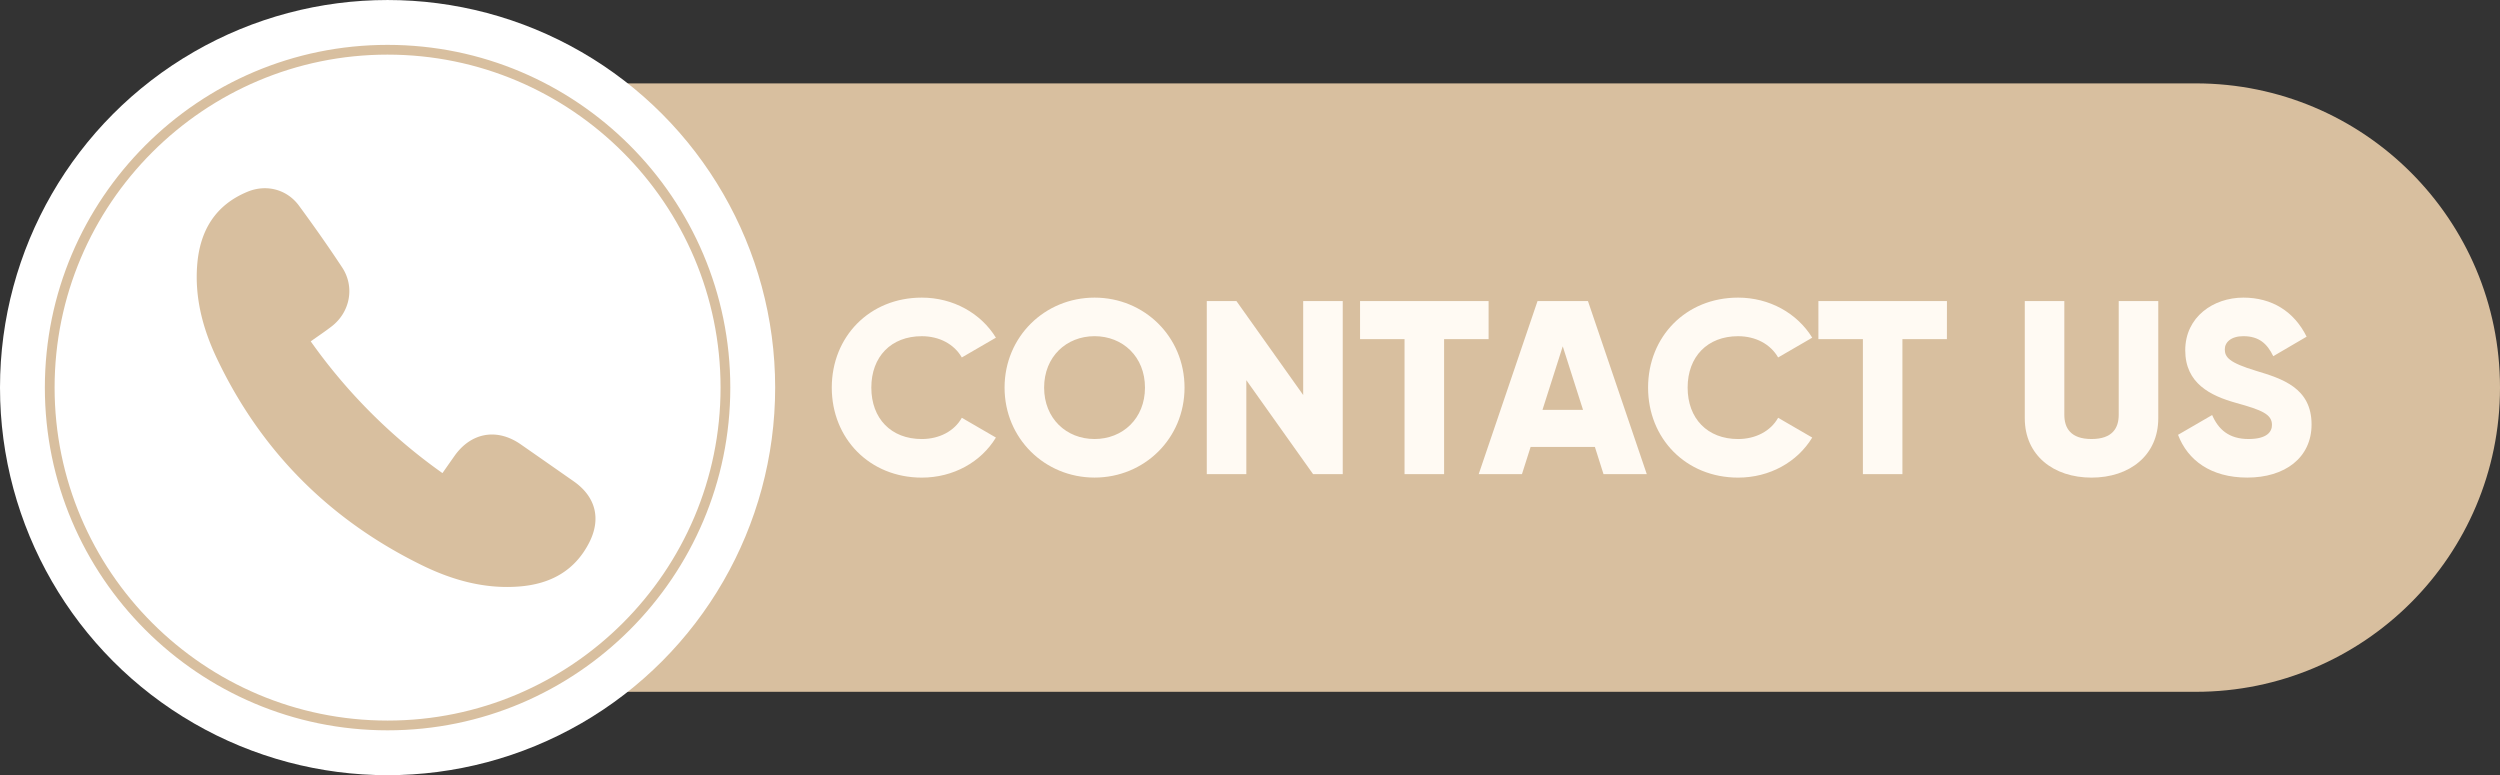 <?xml version="1.0" encoding="UTF-8" standalone="no"?><svg xmlns="http://www.w3.org/2000/svg" xmlns:xlink="http://www.w3.org/1999/xlink" data-name="Layer 1" fill="#000000" height="909.4" preserveAspectRatio="xMidYMid meet" version="1" viewBox="33.6 1045.3 2932.8 909.4" width="2932.8" zoomAndPan="magnify"><rect x="33.6" y="1045.3" width="2932.8" height="909.4" fill="#333333" stroke="none"/><g id="change1_1"><path d="M440.81,1856.88H2609.52c197.1,0,356.88-159.78,356.88-356.88h0c0-197.1-159.78-356.88-356.88-356.88H440.81Z" fill="#d8bf9f"/></g><g id="change2_1"><circle cx="488.28" cy="1500" fill="#ffffff" r="454.68"/></g><g id="change1_2"><path d="M488.28,1902.06c-221.7,0-402.06-180.36-402.06-402.06s180.36-402.06,402.06-402.06S890.33,1278.3,890.33,1500,710,1902.06,488.28,1902.06Zm0-792.68c-215.39,0-390.63,175.23-390.63,390.62s175.24,390.62,390.63,390.62S878.9,1715.39,878.9,1500,703.66,1109.38,488.28,1109.38Z" fill="#d8bf9f"/></g><g id="change2_2"><path d="M304.45,1490.25c1.54,3.19,2.76,6.58,4.67,9.54,3.62,5.61,9.37,8.22,15.58,10H304.45Z" fill="#ffffff"/></g><g id="change3_1"><path d="M1009.37,1500c0-59.74,44.37-105.56,105.56-105.56,36.83,0,69.31,18.27,87,47l-40,23.2c-9-15.66-26.39-24.94-47-24.94-36,0-59.16,24.07-59.16,60.32s23.2,60.32,59.16,60.32c20.59,0,38.28-9.28,47-24.94l40,23.2c-17.4,28.71-49.88,47-87,47C1053.74,1605.56,1009.37,1559.74,1009.37,1500Z" fill="#fffaf3"/></g><g id="change3_2"><path d="M1212.08,1500c0-59.74,47.27-105.56,105.56-105.56S1423.2,1440.26,1423.2,1500s-47.27,105.56-105.56,105.56S1212.08,1559.74,1212.08,1500Zm164.72,0c0-36.25-26.1-60.32-59.16-60.32s-59.16,24.07-59.16,60.32,26.1,60.32,59.16,60.32S1376.8,1536.25,1376.8,1500Z" fill="#fffaf3"/></g><g id="change3_3"><path d="M1608.8,1398.5v203H1574l-78.3-110.2v110.2h-46.4v-203h34.8l78.3,110.2V1398.5Z" fill="#fffaf3"/></g><g id="change3_4"><path d="M1779.9,1443.16h-52.2V1601.5h-46.4V1443.16h-52.2V1398.5h150.8Z" fill="#fffaf3"/></g><g id="change3_5"><path d="M1904.6,1569.6h-75.4l-10.15,31.9H1768.3l69-203h59.16l69,203h-50.75Zm-13.92-43.5-23.78-74.53-23.78,74.53Z" fill="#fffaf3"/></g><g id="change3_6"><path d="M1967,1500c0-59.74,44.37-105.56,105.56-105.56,36.83,0,69.31,18.27,87,47l-40,23.2c-9-15.66-26.39-24.94-47-24.94-36,0-59.16,24.07-59.16,60.32s23.2,60.32,59.16,60.32c20.59,0,38.28-9.28,47-24.94l40,23.2c-17.4,28.71-49.88,47-87,47C2011.32,1605.56,1967,1559.74,1967,1500Z" fill="#fffaf3"/></g><g id="change3_7"><path d="M2317.56,1443.16h-52.2V1601.5H2219V1443.16h-52.2V1398.5h150.8Z" fill="#fffaf3"/></g><g id="change3_8"><path d="M2408.91,1536V1398.5h46.4v133.4c0,15.37,7.25,28.42,31.9,28.42s31.9-13,31.9-28.42V1398.5h46.4V1536c0,43.5-33.64,69.6-78.3,69.6S2408.91,1579.46,2408.91,1536Z" fill="#fffaf3"/></g><g id="change3_9"><path d="M2588.71,1555.39l40-23.2c7.25,16.82,19.72,28.13,42.63,28.13,22,0,27.55-8.7,27.55-16.53,0-12.47-11.6-17.4-42-25.81-30.16-8.41-59.74-22.91-59.74-61.77,0-39.15,33.06-61.77,68.15-61.77,33.35,0,59.45,16,74.23,45.82l-39.14,22.91c-7-14.5-16.53-23.49-35.09-23.49-14.5,0-21.75,7.25-21.75,15.37,0,9.28,4.93,15.66,36.54,25.23,30.74,9.28,65.24,20,65.24,62.93,0,39.15-31.31,62.35-75.39,62.35C2627.28,1605.56,2600,1585.26,2588.71,1555.39Z" fill="#fffaf3"/></g><g id="change1_3"><path d="M398.13,1445.75A646,646,0,0,0,552.66,1600.3c4.89-7,9.47-13.54,14.08-20.08,19.49-27.66,49.93-33,77.69-13.68q31.17,21.7,62.29,43.49c25.61,17.92,32.32,43.74,18.17,71.63-16.8,33.12-45.29,48.55-81.12,51.58-40.8,3.45-79.07-7.18-115.12-24.83-107.86-52.83-188.49-133.32-240.27-241.88-16.72-35-26.7-72.13-23.36-111.51s21.28-69.25,59-84.81c22.06-9.09,46.22-2.83,60.37,16.44,17.44,23.74,34.44,47.85,50.65,72.45,15,22.83,9.27,52.43-12.4,69.12C414.9,1434.2,406.73,1439.63,398.13,1445.75Z" fill="#d8bf9f"/></g></svg>